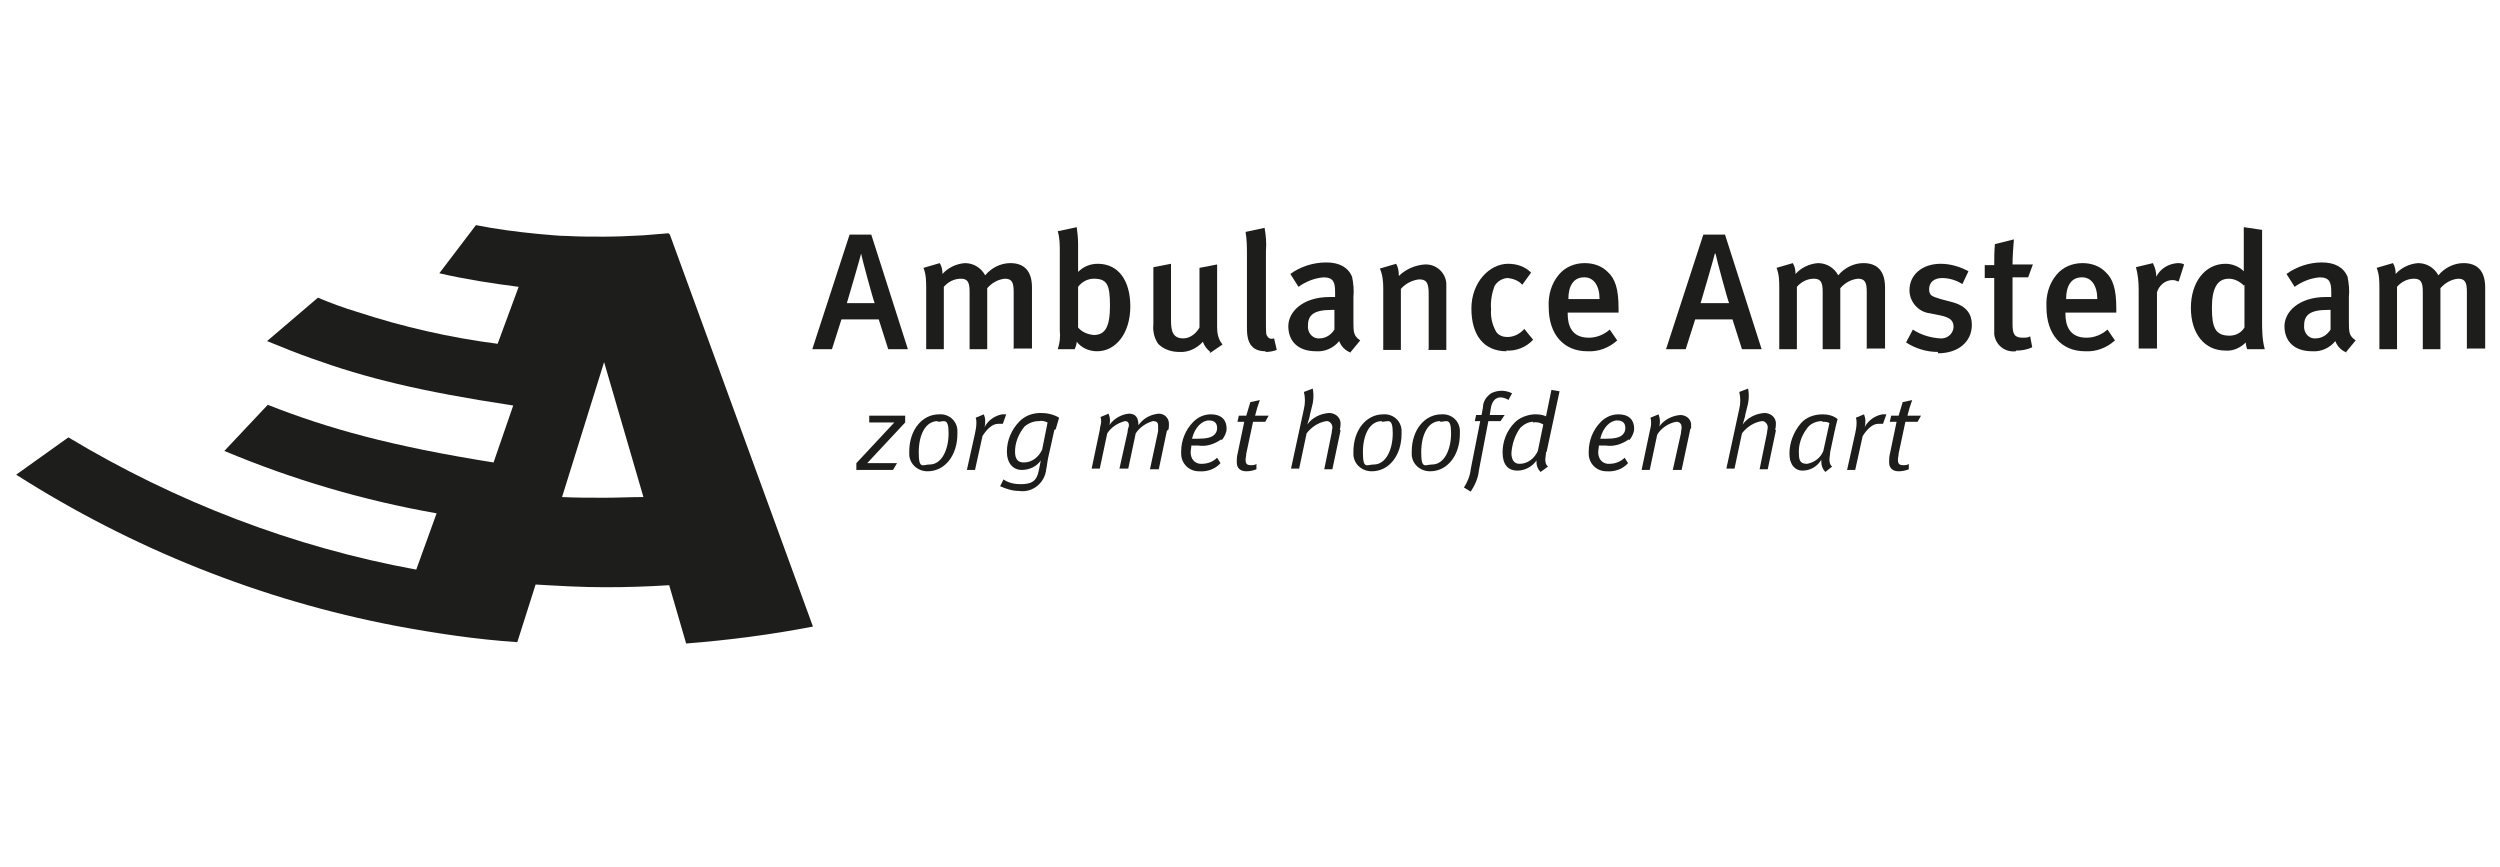 <svg xmlns="http://www.w3.org/2000/svg" id="Laag_1" width="130mm" height="45.1mm" viewBox="0 0 368.5 127.9"><defs><style>.cls-1{fill:#1d1d1b;stroke-width:0px;}</style></defs><path id="Path_2229" class="cls-1" d="M126.9,37.4h0c-.3,1.2-1.8,6.3-2.1,7.3h4.1c-.2-.4-1.9-6.7-2-7.3ZM130.9,51.5l-1.4-4.4h-5.5l-1.4,4.4h-2.9l5.5-16.9h3.2l5.4,16.9h-3.1Z"></path><path id="Path_2230" class="cls-1" d="M149.4,51.5v-8.5c0-1.4-.3-1.9-1.3-1.9-1,.1-1.9.6-2.6,1.4v9h-2.6v-8.5c0-1.4-.3-1.9-1.3-1.9-1,0-1.9.5-2.5,1.2v9.2h-2.6v-8.9c0-1.1,0-2.1-.4-3.1l2.4-.7c.3.5.4,1,.4,1.6.8-.9,2-1.5,3.3-1.6,1.3,0,2.4.7,3,1.8.9-1.1,2.3-1.8,3.7-1.8,2,0,3.2,1.1,3.2,3.6v9h-2.6Z"></path><path id="Path_2231" class="cls-1" d="M161.2,41.1c-.9,0-1.8.5-2.3,1.2v6c.6.7,1.4,1,2.3,1.1,1.7,0,2.4-1.2,2.4-4.3s-.4-4-2.4-4h0ZM161.7,51.8c-1.2,0-2.3-.5-3-1.4,0,.4-.2.8-.3,1.1h-2.5c.3-.9.4-1.8.3-2.8v-11.6c0-1,0-2-.3-3l2.8-.6c.1.8.2,1.6.2,2.5v2.9c0,.4,0,.8,0,1.2h0c.8-.8,1.8-1.2,2.9-1.2,3,0,4.8,2.4,4.8,6.3s-2.1,6.6-4.9,6.6h0Z"></path><path id="Path_2232" class="cls-1" d="M178.4,51.9c-.5-.4-.9-.9-1.1-1.5-.9,1-2.2,1.6-3.5,1.5-1.2,0-2.3-.4-3.1-1.2-.6-.9-.8-1.9-.7-2.9v-8.4l2.6-.5v8.3c0,1.5.2,2.7,1.8,2.7,1,0,1.9-.7,2.4-1.6v-8.8l2.6-.5v9.3c0,.9.2,1.8.8,2.5l-1.9,1.3h0Z"></path><path id="Path_2233" class="cls-1" d="M186.5,51.8c-2.7,0-2.7-2.4-2.7-3.5v-10.5c0-1.2,0-2.4-.2-3.6l2.8-.6c.2,1.1.3,2.3.2,3.4v10.5c0,1.7,0,1.9.3,2.2.2.3.6.3.9.2l.4,1.7c-.5.2-1.1.3-1.6.3h0Z"></path><path id="Path_2234" class="cls-1" d="M196.3,45.7c-2.7,0-3.5.8-3.5,2.3-.1.9.5,1.8,1.4,1.9,0,0,.2,0,.3,0,.9,0,1.7-.5,2.2-1.3v-2.9s-.3,0-.4,0h0ZM199.1,52c-.8-.3-1.4-.9-1.7-1.7-.8,1-2.1,1.6-3.4,1.5-2.8,0-4.1-1.6-4.1-3.7s2.1-4.3,6.1-4.3h.8v-.7c0-1.4-.2-2.2-1.7-2.2-1.3.1-2.6.6-3.7,1.4l-1.2-1.9c1.5-1.1,3.4-1.7,5.3-1.7,1.9,0,3.2.7,3.8,2.1.2,1,.3,2,.2,3v3.5c0,1.7,0,2.2,1,2.9l-1.4,1.7h0Z"></path><path id="Path_2235" class="cls-1" d="M210.6,51.5v-8.2c0-1.7-.4-2.1-1.4-2.1-1,.1-2,.6-2.7,1.4v9h-2.6v-9.1c0-1-.1-2-.5-2.9l2.4-.7c.3.5.4,1.1.4,1.8,1-1,2.4-1.6,3.8-1.7,1.7-.1,3.1,1.2,3.2,2.8,0,.2,0,.4,0,.6v9.2h-2.7Z"></path><path id="Path_2236" class="cls-1" d="M222.1,51.8c-3.4,0-5.2-2.4-5.2-6.3s2.7-6.6,5.4-6.6c1.3,0,2.5.4,3.4,1.3l-1.3,1.8c-.5-.6-1.3-.9-2.1-1-.8,0-1.6.5-2,1.2-.4,1.1-.6,2.3-.5,3.4-.1,1.2.2,2.4.8,3.4.4.5,1,.7,1.6.7,1,0,1.9-.5,2.5-1.2l1.3,1.6c-1,1.1-2.5,1.7-4,1.6h0Z"></path><path id="Path_2237" class="cls-1" d="M233.5,40.9c-1.5,0-2.3,1.2-2.3,3.2h4.6c0-2-.9-3.2-2.2-3.2ZM231.1,46.1v.2c0,1.7.6,3.5,3.1,3.5,1.1,0,2.2-.4,3.1-1.2l1.1,1.6c-1.2,1.1-2.8,1.7-4.4,1.6-3.5,0-5.7-2.5-5.7-6.5-.1-1.8.4-3.5,1.5-4.8.9-1.1,2.3-1.7,3.8-1.7,1.3,0,2.5.4,3.4,1.3,1.1,1,1.6,2.5,1.6,5.4v.6h-7.4Z"></path><path id="Path_2238" class="cls-1" d="M252.8,37.4h0c-.3,1.2-1.8,6.3-2.1,7.3h4.2c-.2-.4-1.9-6.7-2-7.3h0ZM256.8,51.5l-1.4-4.4h-5.5l-1.4,4.4h-2.9l5.5-16.9h3.2l5.4,16.9h-3.1Z"></path><path id="Path_2239" class="cls-1" d="M275.2,51.5v-8.5c0-1.4-.3-1.9-1.3-1.9-1,.1-1.9.6-2.6,1.4v9h-2.6v-8.5c0-1.4-.3-1.9-1.3-1.9-1,0-1.9.5-2.5,1.2v9.2h-2.6v-8.9c0-1.1,0-2.1-.4-3.1l2.4-.7c.3.5.4,1,.4,1.6.8-.9,2-1.5,3.3-1.6,1.3,0,2.4.7,3,1.8.9-1.1,2.3-1.8,3.7-1.8,2,0,3.2,1.1,3.2,3.6v9h-2.6Z"></path><path id="Path_2240" class="cls-1" d="M285.7,51.9c-1.7,0-3.3-.5-4.7-1.4l1-1.9c1.2.8,2.6,1.2,4,1.3,1,.1,1.9-.6,2-1.6,0,0,0,0,0-.1,0-1-.6-1.4-2-1.7l-1.5-.3c-1.7-.2-3-1.7-3-3.4,0-2.3,1.9-3.9,4.6-3.9,1.4,0,2.8.4,4.1,1.1l-.9,1.9c-.9-.6-2-.9-3-.9-1.1,0-1.9.6-1.9,1.6s.4,1.1,1.7,1.5l1.5.4c2.5.6,3.1,2,3.1,3.4,0,2.5-2,4.2-5,4.2h0Z"></path><path id="Path_2241" class="cls-1" d="M297.2,51.8c-1.6.2-3-.9-3.2-2.5,0-.2,0-.5,0-.7v-7.6h-1.4v-1.9h1.4c0-1,0-2,.1-3.1l2.8-.7c-.1,1.2-.2,2.5-.2,3.7h3l-.7,1.9h-2.3v6.9c0,1.5.3,2,1.5,2,.4,0,.8,0,1.1-.2l.3,1.6c-.8.4-1.6.5-2.4.5h0Z"></path><path id="Path_2242" class="cls-1" d="M306.9,40.9c-1.5,0-2.3,1.2-2.3,3.2h4.6c0-2-.9-3.2-2.2-3.2ZM304.5,46.1v.2c0,1.7.6,3.5,3.1,3.5,1.1,0,2.2-.4,3.1-1.2l1.1,1.6c-1.2,1.1-2.8,1.7-4.4,1.6-3.5,0-5.7-2.5-5.7-6.5-.1-1.8.4-3.5,1.5-4.8.9-1.1,2.3-1.7,3.8-1.7,1.3,0,2.5.4,3.4,1.3,1.1,1,1.6,2.5,1.6,5.4v.6h-7.4Z"></path><path id="Path_2243" class="cls-1" d="M321.1,41.5c-.2-.1-.5-.2-.8-.2-1.1,0-2,.8-2.3,1.8v8.3h-2.7v-8.7c0-1.1-.1-2.2-.4-3.3l2.5-.6c.3.6.5,1.3.5,2,.6-1.2,1.8-1.9,3.1-2,.3,0,.7,0,1,.2l-.8,2.5h0Z"></path><path id="Path_2244" class="cls-1" d="M330.8,42.1c-.6-.6-1.4-1-2.2-1-1.7,0-2.5,1.4-2.5,4.3s.5,4.1,2.6,4.1c.9,0,1.7-.4,2.2-1.2v-6.3h0ZM331.3,51.5c-.1-.3-.2-.6-.2-1-.8.8-1.9,1.3-3,1.2-3.1,0-5.1-2.5-5.1-6.3s2.1-6.5,5.1-6.5c1,0,2,.4,2.7,1.1,0-.2,0-1.1,0-2v-4.5l2.7.4v13.3c0,1.4,0,2.9.4,4.3h-2.5Z"></path><path id="Path_2245" class="cls-1" d="M343.2,45.7c-2.7,0-3.5.8-3.5,2.3-.1.9.5,1.8,1.4,1.9,0,0,.2,0,.3,0,.9,0,1.7-.5,2.2-1.3v-2.9s-.3,0-.4,0h0ZM346,52c-.8-.3-1.4-.9-1.7-1.7-.8,1-2.1,1.6-3.4,1.5-2.8,0-4.1-1.6-4.1-3.7s2.1-4.3,6.1-4.3h.8v-.7c0-1.4-.2-2.2-1.7-2.2-1.3.1-2.6.6-3.7,1.4l-1.2-1.9c1.5-1.1,3.4-1.7,5.2-1.7,1.9,0,3.2.7,3.8,2.1.2,1,.3,2,.2,3v3.5c0,1.7,0,2.2,1,2.9l-1.4,1.7h0Z"></path><path id="Path_2246" class="cls-1" d="M363.7,51.5v-8.5c0-1.4-.3-1.9-1.3-1.9-1,.1-1.9.6-2.6,1.4v9h-2.6v-8.5c0-1.4-.3-1.9-1.3-1.9-1,0-1.9.5-2.5,1.2v9.2h-2.6v-8.9c0-1.1,0-2.1-.4-3.1l2.4-.7c.3.5.4,1,.4,1.6.8-.9,2-1.5,3.3-1.6,1.3,0,2.4.7,3,1.8.9-1.1,2.3-1.8,3.7-1.8,2,0,3.2,1.1,3.2,3.6v9h-2.6Z"></path><path id="Path_2247" class="cls-1" d="M127.8,68.3h4.4l-.6,1h-5.4v-1l5.6-6h-3.7v-1h5.3v1s-5.6,6-5.6,6Z"></path><path id="Path_2248" class="cls-1" d="M138.2,62.1c-1.8,0-2.8,2-2.8,4.6s.6,1.8,1.6,1.8c1.8,0,2.8-2.2,2.8-4.6s-.7-1.7-1.6-1.7h0ZM136.7,69.5c-1.4,0-2.6-1-2.7-2.4,0-.2,0-.3,0-.5,0-3.2,1.9-5.5,4.4-5.5,1.4-.1,2.6.9,2.7,2.3,0,.2,0,.4,0,.6,0,3.1-1.8,5.5-4.4,5.5h0Z"></path><path id="Path_2249" class="cls-1" d="M147.6,62.5c-.2,0-.3,0-.5,0-.8,0-1.6.7-2.3,1.8l-1.1,5h-1.2l1.2-5.4c.1-.5.2-1,.2-1.5,0-.3,0-.5-.1-.8l1.2-.5c.1.3.2.6.2.9,0,.3,0,.7-.1,1,.5-1,1.5-1.7,2.6-1.9.2,0,.4,0,.6,0l-.5,1.4h0Z"></path><path id="Path_2250" class="cls-1" d="M153.1,62.1c-.8,0-1.5.3-2.1.8-.9,1.1-1.4,2.4-1.4,3.7,0,1.2.5,1.6,1.3,1.6,1.2,0,2.2-.8,2.7-1.9l.8-4c-.4-.2-.9-.3-1.3-.2h0ZM155.4,63.4l-.8,3.6c-.2.7-.3,1.8-.4,2.2-.2,2-2,3.5-4,3.2,0,0,0,0,0,0-1,0-1.9-.3-2.8-.7l.5-1c.7.5,1.6.7,2.5.7,1.6,0,2.4-.4,2.7-2l.3-1.5c-.6.9-1.7,1.4-2.8,1.4-1.3,0-2.2-1-2.2-2.7,0-1.7.7-3.3,1.9-4.5.8-.8,1.9-1.2,3.1-1.2.9,0,1.9.2,2.7.7-.2.6-.3,1.1-.5,1.7h0Z"></path><path id="Path_2251" class="cls-1" d="M172,63.5l-1.2,5.7h-1.3l1.2-5.6c0-.3,0-.5,0-.8,0-.5-.2-.7-.8-.7-1,.3-1.9.9-2.5,1.8l-1.1,5.2h-1.3l1.2-5.4c0-.3.1-.6.2-.9,0-.4-.1-.7-.6-.7-1.1.3-2,.9-2.6,1.8l-1.1,5.2h-1.2l1.2-5.7c0-.4.2-.8.2-1.2,0-.2,0-.5-.1-.7l1.2-.5c.1.3.2.6.2.9,0,.3,0,.6-.1.8.7-1,1.8-1.6,2.9-1.7,1,0,1.4.6,1.4,1.7.7-1,1.8-1.6,3-1.7.8,0,1.5.6,1.5,1.5,0,0,0,0,0,0,0,.3,0,.6-.1.9h0Z"></path><path id="Path_2252" class="cls-1" d="M178.2,62c-1,0-2.1,1-2.5,2.7.2,0,.6,0,.8,0,1.4,0,2.1-.2,2.5-.6.3-.3.4-.6.4-1,0-.6-.3-1.1-1.2-1.1h0ZM180,64.8c-1,.7-2.2,1.1-3.4.9-.3,0-.6,0-1,0,0,.3-.1.7-.1,1,0,.9.5,1.6,1.4,1.7,0,0,.1,0,.2,0,.9,0,1.7-.3,2.3-.9l.5.8c-.8.9-2,1.3-3.2,1.2-1.4,0-2.6-1.1-2.6-2.6,0-.1,0-.2,0-.3,0-1.6.6-3.2,1.8-4.4.7-.7,1.6-1.1,2.6-1.1,1.5,0,2.3.8,2.3,2.1,0,.6-.3,1.2-.7,1.7h0Z"></path><path id="Path_2253" class="cls-1" d="M186.4,62.2h-1.7l-1,4.7c0,.3-.1.6-.1.9,0,.6.2.8.8.8.3,0,.6,0,.8-.2v.8c-.5.2-1,.3-1.5.3-.9,0-1.4-.5-1.4-1.3,0-.4,0-.8.1-1.2l1-4.8h-1l.2-.9h1.1c.2-.6.4-1.4.6-2l1.4-.3c-.3.8-.5,1.5-.7,2.3h2l-.5.9h0Z"></path><path id="Path_2254" class="cls-1" d="M197.6,63.5l-1.2,5.7h-1.2l1.1-5.4c0-.3.1-.5.1-.8,0-.4-.3-.8-.7-.9,0,0-.1,0-.2,0-1.2.2-2.2.9-2.9,1.8l-1.1,5.2h-1.2l1.9-8.8c.2-.8.2-1.7,0-2.5l1.3-.5c.2,1,.1,2-.2,3l-.2.8c0,.3-.3,1.1-.4,1.5.7-1,1.9-1.6,3.2-1.7.8,0,1.6.5,1.7,1.4,0,0,0,0,0,.1,0,.3,0,.6-.1.9h0Z"></path><path id="Path_2255" class="cls-1" d="M203.7,62.1c-1.8,0-2.8,2-2.8,4.6s.6,1.8,1.6,1.8c1.8,0,2.8-2.2,2.8-4.6s-.7-1.7-1.6-1.7h0ZM202.2,69.5c-1.4,0-2.6-1-2.7-2.4,0-.2,0-.3,0-.5,0-3.2,1.9-5.5,4.4-5.5,1.4-.1,2.6.9,2.7,2.3,0,.2,0,.4,0,.6,0,3.1-1.8,5.5-4.4,5.5h0Z"></path><path id="Path_2256" class="cls-1" d="M212.3,62.1c-1.8,0-2.8,2-2.8,4.6s.6,1.8,1.6,1.8c1.8,0,2.8-2.2,2.8-4.6s-.7-1.7-1.6-1.7h0ZM210.8,69.5c-1.4,0-2.6-1-2.7-2.4,0-.2,0-.3,0-.5,0-3.2,1.9-5.5,4.4-5.5,1.4-.1,2.6.9,2.7,2.3,0,.2,0,.4,0,.6,0,3.1-1.8,5.5-4.4,5.5h0Z"></path><path id="Path_2257" class="cls-1" d="M222.4,59c-.3-.2-.8-.4-1.2-.4-.7,0-1.2.5-1.4,1.4l-.2,1.2h2.2l-.6.9h-1.8l-1.4,7.3c-.1,1.1-.6,2.2-1.2,3.1l-1-.6c.5-.8.9-1.7,1-2.7l1.4-7.1h-.8l.2-.9h.8l.2-1.1c0-.9.5-1.6,1.2-2.1,1-.5,2.1-.5,3.1,0l-.5.9h0Z"></path><path id="Path_2258" class="cls-1" d="M226,62.2c-.7,0-1.4.4-1.9.9-.8,1.1-1.2,2.4-1.3,3.7,0,1,.4,1.6,1.2,1.6,1.2,0,2.2-.8,2.7-1.9l.8-3.9c-.5-.3-1-.4-1.5-.3h0ZM227.9,66.7c0,.4-.1.7-.1,1.1,0,.4.1.8.4,1l-1.1.8c-.4-.4-.6-.9-.6-1.4v-.3c-.6.9-1.7,1.5-2.8,1.5-1.5,0-2.2-1-2.2-2.7,0-1.6.6-3.2,1.8-4.4.7-.7,1.7-1.1,2.8-1.2.6,0,1.2,0,1.8.3l.8-3.9,1.2.2-1.9,8.9h0Z"></path><path id="Path_2259" class="cls-1" d="M238.4,62c-1,0-2.1,1-2.5,2.7.2,0,.6,0,.8,0,1.4,0,2.1-.2,2.5-.6.3-.3.4-.6.4-1,0-.6-.3-1.1-1.2-1.1ZM240.1,64.8c-1,.7-2.2,1.1-3.4.9-.3,0-.6,0-1,0,0,.3-.1.7-.1,1,0,.9.5,1.6,1.4,1.7,0,0,.1,0,.2,0,.9,0,1.7-.3,2.3-.9l.5.8c-.8.9-2,1.3-3.2,1.2-1.4,0-2.6-1.1-2.6-2.6,0-.1,0-.2,0-.3,0-1.6.6-3.2,1.8-4.4.7-.7,1.6-1.1,2.6-1.1,1.5,0,2.3.8,2.3,2.1,0,.6-.3,1.2-.7,1.7h0Z"></path><path id="Path_2260" class="cls-1" d="M249.2,63.2l-1.3,6.1h-1.3l1.2-5.4c0-.3.1-.6.1-.9,0-.4-.2-.7-.6-.8,0,0-.1,0-.2,0-1.1.2-2.2.9-2.8,1.9l-1.1,5.2h-1.2l1.2-5.7c.1-.4.2-.8.2-1.2,0-.3,0-.5-.1-.8l1.2-.5c.1.3.2.6.2,1,0,.3,0,.5-.1.8.7-1,1.9-1.6,3.1-1.7.8,0,1.5.5,1.6,1.3,0,0,0,.2,0,.2,0,.2,0,.3,0,.5h0Z"></path><path id="Path_2261" class="cls-1" d="M261.8,63.5l-1.2,5.7h-1.2l1.1-5.4c0-.3.1-.5.1-.8,0-.4-.3-.8-.7-.9,0,0-.1,0-.2,0-1.2.2-2.2.9-2.9,1.8l-1.1,5.2h-1.2l1.9-8.8c.2-.8.2-1.7,0-2.5l1.3-.5c.2,1,.1,2-.2,3l-.2.8c0,.3-.3,1.1-.4,1.5.7-1,1.9-1.6,3.2-1.7.8,0,1.6.5,1.7,1.4,0,0,0,0,0,.1,0,.3,0,.6-.1.9h0Z"></path><path id="Path_2262" class="cls-1" d="M268.6,62.1c-.9,0-1.8.4-2.3,1.2-.8,1.1-1.2,2.4-1.1,3.7,0,1.1.4,1.4,1.2,1.4,1.1-.2,2-.9,2.4-1.9l.9-4.1c-.3-.2-.6-.2-1-.2h0ZM270.5,63.4l-.7,3.3c0,.4-.1.7-.1,1.1,0,.4.1.8.4,1l-1,.8c-.4-.4-.6-.9-.6-1.5,0,0,0-.2,0-.3-.6,1-1.6,1.6-2.8,1.6-1,0-1.9-.8-1.9-2.5,0-1.6.6-3.2,1.7-4.5.8-.9,2-1.3,3.2-1.3.8,0,1.6.2,2.2.7-.1.4-.3,1.1-.4,1.7h0Z"></path><path id="Path_2263" class="cls-1" d="M277.4,62.5c-.2,0-.3,0-.5,0-.8,0-1.6.7-2.3,1.8l-1.1,5h-1.2l1.2-5.4c.1-.5.2-1,.2-1.5,0-.3,0-.5-.1-.8l1.2-.5c.1.3.2.6.2.9,0,.3,0,.7-.1,1,.5-1,1.5-1.7,2.6-1.9.2,0,.4,0,.6,0l-.5,1.4h0Z"></path><g id="Group_491"><g id="Group_490"><path id="Path_2264" class="cls-1" d="M282.6,62.2h-1.7l-1,4.7c0,.3-.1.6-.1.9,0,.6.2.8.8.8.3,0,.6,0,.8-.2v.8c-.5.2-1,.3-1.5.3-.9,0-1.4-.5-1.4-1.3,0-.4,0-.8.1-1.2l1-4.8h-1l.2-.9h1.1c.2-.6.4-1.4.6-2l1.4-.3c-.3.8-.5,1.5-.7,2.3h2l-.5.9h0Z"></path><path id="Path_2265" class="cls-1" d="M98.5,34.4c-1.2.1-2.5.2-3.7.3-1.9.1-3.9.2-5.8.2s-3.6,0-5.4-.1c-1.4,0-2.9-.2-4.3-.3-3.1-.3-6.2-.7-9.2-1.3l-5.4,7.1c3.9.9,7.8,1.5,11.7,2l-3.1,8.4c-7-.9-14-2.5-20.7-4.7-2-.6-3.9-1.3-5.8-2.1l-7.5,6.4c2.2.9,4.4,1.8,6.7,2.6,7.8,2.8,15.7,4.8,29.6,6.9l-2.9,8.4c-15.1-2.4-24.4-5-33.3-8.5l-3.2,3.4-3.2,3.4c10,4.2,20.5,7.3,31.3,9.2l-3,8.3c-18.1-3.3-35.5-10-51.3-19.5l-7.7,5.5c17.1,10.9,36.1,18.5,56,22.3,5.9,1.1,11.9,2,17.9,2.4l2.7-8.5c3.4.2,6.8.4,10.2.4s6.3-.1,9.5-.3l2.5,8.6c6.3-.5,12.5-1.3,18.7-2.5l-21.1-57.8ZM89,73.4c-2.1,0-4.2,0-6.2-.1l6.2-19.9,5.8,19.9c-1.9,0-3.8.1-5.7.1"></path></g></g></svg>